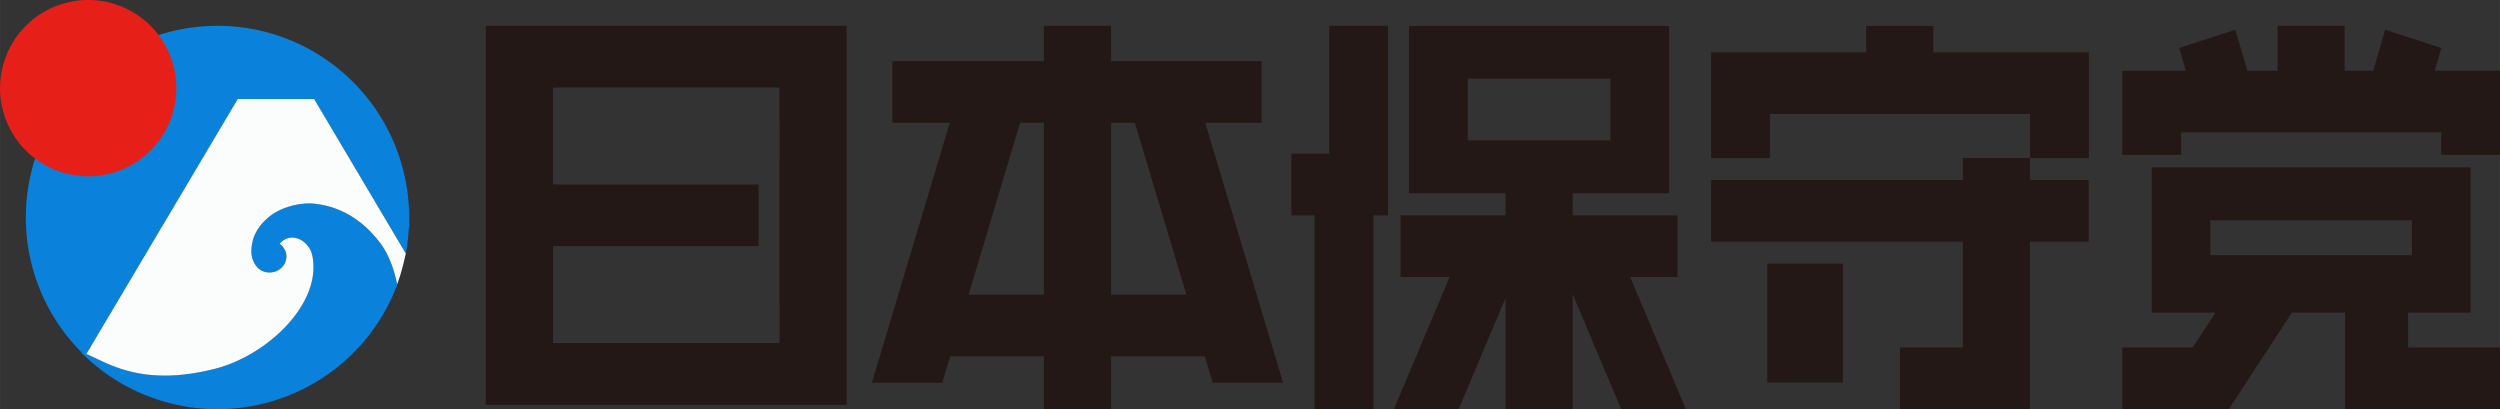 <svg xmlns="http://www.w3.org/2000/svg" xmlns:xlink="http://www.w3.org/1999/xlink" width="259.534" height="42.482" version="1.2" viewBox="0 0 97.325 15.931"><rect x="0" y="0" width="97.325" height="15.931" fill="#333333" stroke="none"/><path d="M3.317 13.856 9.255 3.853h2.973l3.57 6.011a8 8 0 0 0 .129-1.398 7.46 7.46 0 0 0-7.461-7.461 7.46 7.46 0 0 0-7.461 7.46 7.43 7.43 0 0 0 2.312 5.391" style="fill:#0a82dc;fill-opacity:1;fill-rule:nonzero;stroke:none"/><path d="M15.466 11.075c-.125-.617-.356-1.215-.688-1.644-.64-.836-1.484-1.387-2.535-1.5-.566-.063-1.332.144-1.765.507-.438.368-.692.793-.692 1.36-.004.273.152.613.399.738.25.125.55.086.757-.098.141-.12.215-.3.207-.484a.61.61 0 0 0-.265-.46c.441-.524 1.152-.126 1.273.452.39 1.867-1.754 3.89-3.777 4.406-3.156.805-4.442-.449-5.223-.636a7.474 7.474 0 0 0 12.309-2.64" style="fill:#0a82dc;fill-opacity:1;fill-rule:nonzero;stroke:none"/><path d="m15.794 9.864-3.566-6.011H9.255l-5.895 9.93c.801.316 2.121 1.312 5.02.57 2.023-.516 4.168-2.54 3.777-4.407-.12-.578-.832-.976-1.273-.453a.61.61 0 0 1 .265.461.6.6 0 0 1-.207.484.68.68 0 0 1-.757.098c-.247-.12-.403-.465-.399-.738 0-.567.254-.996.692-1.36.433-.363 1.199-.57 1.765-.507 1.05.113 1.895.664 2.535 1.5.332.425.559 1.02.684 1.636.262-.703.398-1.543.332-1.203" style="fill:#fbfdfc;fill-opacity:1;fill-rule:nonzero;stroke:none"/><path d="M5.86 1.005a3.435 3.435 0 0 1 0 4.855 3.435 3.435 0 0 1-4.855 0 3.435 3.435 0 0 1 0-4.855 3.435 3.435 0 0 1 4.855 0" style="fill:#e71f19;fill-opacity:1;fill-rule:nonzero;stroke:none"/><path d="M30.349 13.356h-8.82V9.583h8.003V7.181h-8.004V3.407h8.82zM18.91 15.76h14.05V1.005h-14.05ZM75.263 2.036V1.01h-2.614v1.027h-6.035v4.117H68.9V4.438h10.13v1.715h2.288V2.036ZM68.802 14.892h2.941v-4.63h-2.941zM94.782 2.755l.262-.887-2.188-.71-.468 1.597h-1.11v-1.75h-2.61v1.75h-1.175l-.472-1.598-2.184.711.262.887h-2.477v3.273h2.29v-.875H95.04v.875h2.285V2.755ZM46.185 11.47h-2.93V4.782h.926zm-8.477 0 2.004-6.688h.926v6.688zm11.406-6.688V2.38h-5.86V1.005h-2.616V2.38h-5.899v2.402h2.235L33.942 14.9h2.739l.312-1.03h3.645v2.062h2.617v-2.063h3.648l.309 1.031h2.738L46.92 4.782Zm0 0" style="fill:#231815;fill-opacity:1;fill-rule:nonzero;stroke:none"/><path d="M76.415 7.009h-9.8V9.41h9.8v4.117h-2.45v2.403h5.063V9.41h2.285V7.01h-2.285v-.856h-2.613zM86.052 8.575h7.844v1.36h-7.844zm7.695 3.594h2.434V6.517H83.767v5.652h2.484l-.887 1.36h-2.742v2.402h4.145l2.457-3.762h2.074v3.762h6.027v-2.403h-3.578zM51.747 5.981h-1.473v2.403h.903v7.547h2.289V8.384h.57v-7.38h-2.289zM57.138 3.063h5.554v2.403h-5.554zm8.168 7.72v-2.4h-4.082v-.859h3.757V1.01H54.853v6.515h3.757v.86h-4.086v2.398h1.91l-2.171 5.149h2.52l1.827-4.328v4.328h2.614v-4.48l1.89 4.48h2.52l-2.172-5.149zm0 0" style="fill:#231815;fill-opacity:1;fill-rule:nonzero;stroke:none"/></svg>